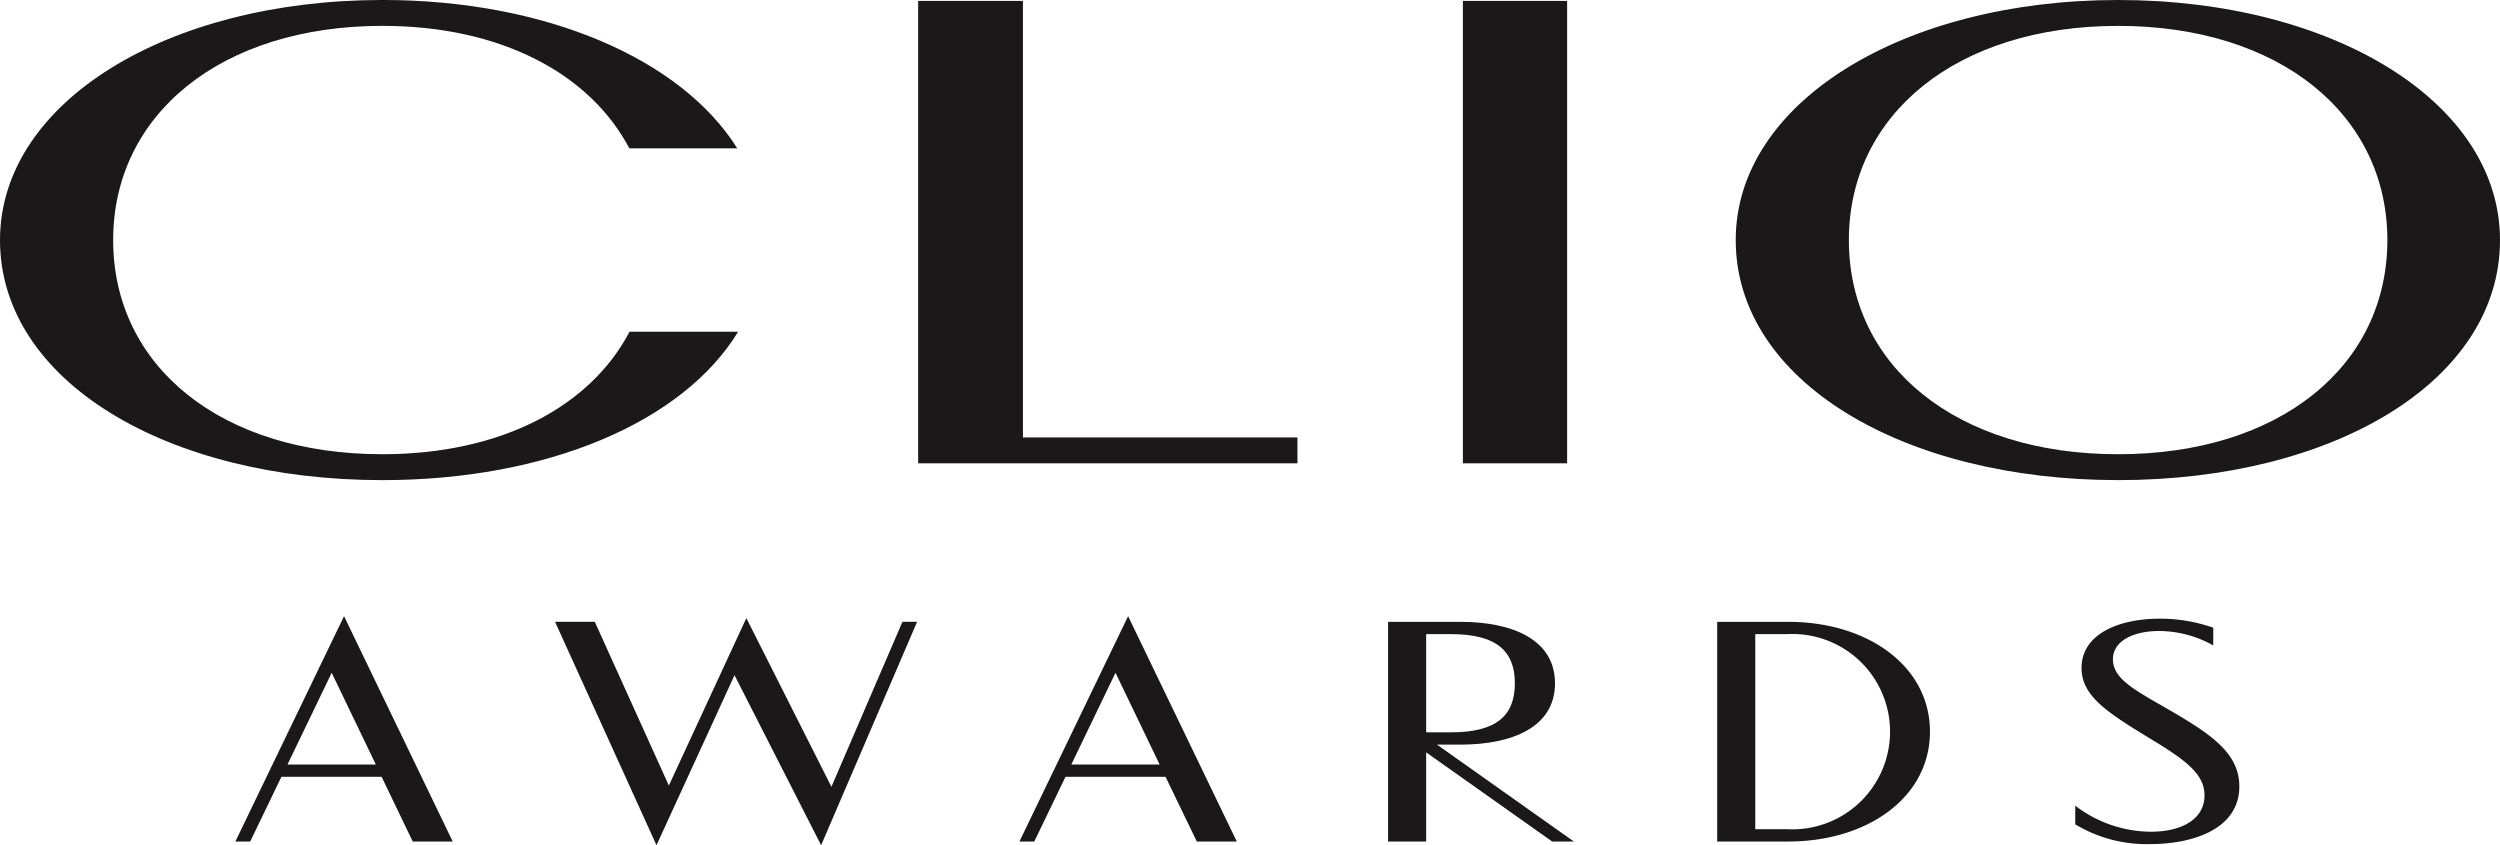 <svg xmlns="http://www.w3.org/2000/svg" xmlns:xlink="http://www.w3.org/1999/xlink" id="Group_858" data-name="Group 858" width="123.228" height="41.663" viewBox="0 0 123.228 41.663"><defs><clipPath id="clip-path"><rect id="Rectangle_335" data-name="Rectangle 335" width="123.228" height="41.663" fill="none"></rect></clipPath></defs><path id="Path_801" data-name="Path 801" d="M57.85.058V22.85H76.545V21.575H63.015V.058Z" transform="translate(-12.593 -0.013)" fill="#1a1818"></path><rect id="Rectangle_334" data-name="Rectangle 334" width="5.138" height="22.792" transform="translate(72.107 0.045)" fill="#1a1818"></rect><g id="Group_857" data-name="Group 857" transform="translate(0 0)"><g id="Group_856" data-name="Group 856" clip-path="url(#clip-path)"><path id="Path_802" data-name="Path 802" d="M128.211,23.665c-10.612,0-18.849-4.884-18.849-11.833C109.362,5.052,117.6,0,128.211,0s18.823,5.052,18.823,11.833c0,6.949-8.21,11.833-18.823,11.833m13.271-11.833c0-6.193-5.319-10.557-13.271-10.557S114.939,5.64,114.939,11.833c0,6.227,5.319,10.557,13.272,10.557s13.271-4.331,13.271-10.557" transform="translate(-23.806 0)" fill="#1a1818"></path><path id="Path_803" data-name="Path 803" d="M31.03,16.352c-1.939,3.7-6.345,6.038-12.181,6.038-7.952,0-13.271-4.33-13.271-10.557C5.578,5.64,10.9,1.276,18.849,1.276c5.828,0,10.229,2.349,12.172,6.038H36.34C33.605,2.928,26.925,0,18.849,0,8.237,0,0,5.053,0,11.834c0,6.949,8.237,11.833,18.849,11.833,8.118,0,14.825-2.86,17.533-7.314Z" transform="translate(0 -0.001)" fill="#1a1818"></path><path id="Path_804" data-name="Path 804" d="M22.04,46.741H17.1l-1.538,3.19h-.732l5.357-11.108,5.357,11.108h-1.97ZM17.4,46.135h4.354l-2.176-4.522Z" transform="translate(-3.229 -8.451)" fill="#1a1818"></path><path id="Path_805" data-name="Path 805" d="M36.93,39.128l3.65,8.07L44.4,38.945l4.194,8.316,3.5-8.133h.723L48.086,50.14l-4.269-8.381L39.971,50.14l-5-11.012Z" transform="translate(-7.612 -8.478)" fill="#1a1818"></path><path id="Path_806" data-name="Path 806" d="M71.432,46.741H66.5l-1.538,3.19h-.732l5.357-11.108,5.357,11.108h-1.97Zm-4.645-.606h4.354l-2.176-4.522Z" transform="translate(-13.981 -8.451)" fill="#1a1818"></path><path id="Path_807" data-name="Path 807" d="M89.868,45.232l6.746,4.776H95.545l-6.211-4.394v4.394H87.457V39.18h3.575c2.543,0,4.653.868,4.653,3.03s-2.111,3.022-4.653,3.022Zm.695-.606c2.223,0,3.143-.814,3.143-2.416s-.92-2.424-3.143-2.424H89.334v4.84Z" transform="translate(-19.037 -8.529)" fill="#1a1818"></path><path id="Path_808" data-name="Path 808" d="M108.193,50.008V39.18H111.7c3.894,0,6.981,2.169,6.981,5.414s-3.087,5.414-6.981,5.414Zm1.877-.606h1.6a4.814,4.814,0,1,0,0-9.617h-1.6Z" transform="translate(-23.551 -8.529)" fill="#1a1818"></path><path id="Path_809" data-name="Path 809" d="M137.556,40.3a5.515,5.515,0,0,0-2.674-.71c-1.21,0-2.271.462-2.271,1.395,0,.917.967,1.46,2.515,2.345,2.186,1.26,3.715,2.208,3.715,3.916,0,2.184-2.439,2.847-4.372,2.847a6.814,6.814,0,0,1-3.715-.973V48.2a6.184,6.184,0,0,0,3.725,1.284c1.576,0,2.646-.654,2.646-1.786,0-1.013-.825-1.683-2.58-2.744-2.158-1.315-3.481-2.129-3.481-3.54,0-1.731,1.942-2.432,3.837-2.432a7.843,7.843,0,0,1,2.655.447Z" transform="translate(-28.462 -8.487)" fill="#1a1818"></path></g></g></svg>